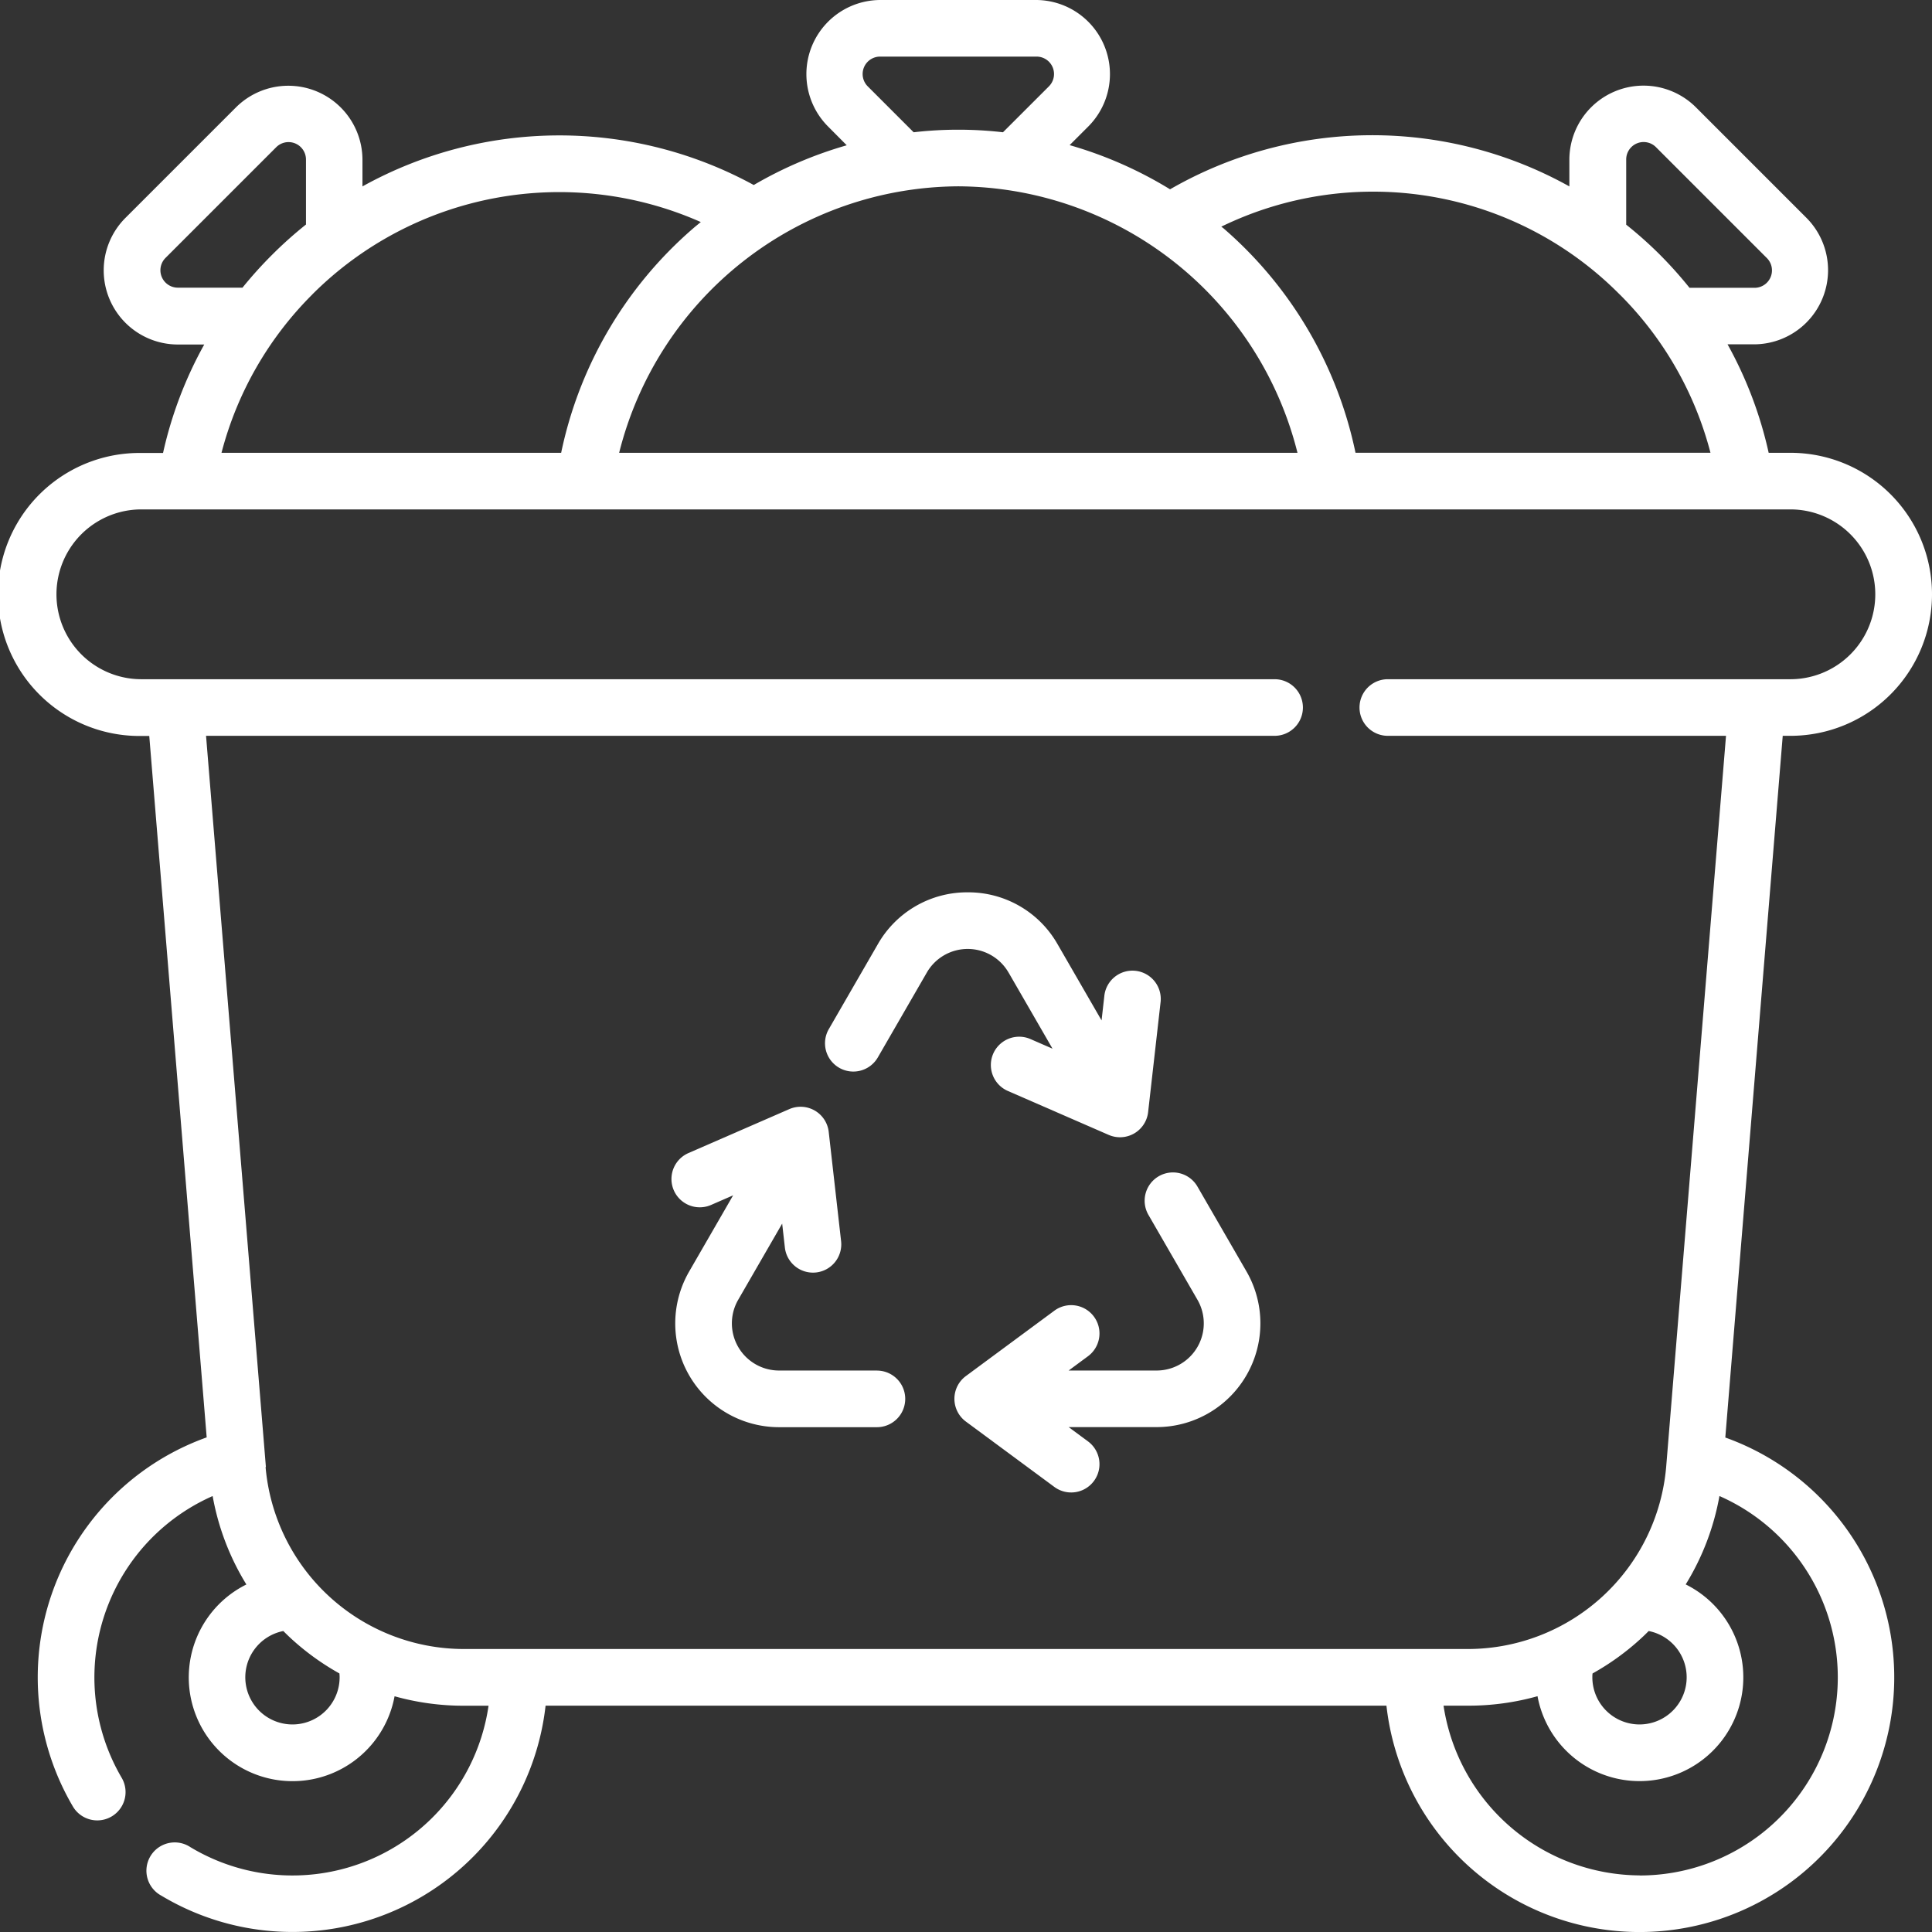 <?xml version="1.0" encoding="UTF-8"?> <svg xmlns="http://www.w3.org/2000/svg" width="66.489" height="66.489" viewBox="0 0 66.489 66.489"><rect x="0" y="0" width="66.489" height="66.489" fill="#333333" stroke="none"/><defs><style>.a{fill:#fff;}</style></defs><g transform="translate(0 0)"><path class="a" d="M59.376,49.469l1.976-24.146h.267a4.87,4.87,0,0,0,0-9.74h-.751a13.842,13.842,0,0,0-1.415-3.733h.912a2.552,2.552,0,0,0,1.8-4.356l-3.8-3.8a2.552,2.552,0,0,0-4.356,1.8v.921a13.939,13.939,0,0,0-13.742.1,13.953,13.953,0,0,0-3.456-1.52l.649-.649A2.551,2.551,0,0,0,35.665,0H30.3a2.551,2.551,0,0,0-1.8,4.356L29.14,5a13.953,13.953,0,0,0-3.2,1.367,13.961,13.961,0,0,0-13.466.048V5.5A2.552,2.552,0,0,0,8.116,3.7l-3.8,3.8a2.552,2.552,0,0,0,1.8,4.356h.913a13.859,13.859,0,0,0-1.418,3.733H4.87a4.87,4.87,0,1,0,0,9.739h.267L7.113,49.467a8.771,8.771,0,0,0-4.6,12.71.974.974,0,0,0,1.677-.991,6.822,6.822,0,0,1,3.128-9.7,8.73,8.73,0,0,0,1.161,3.043,3.571,3.571,0,1,0,5.1,3.847,8.775,8.775,0,0,0,2.37.326h.864A6.818,6.818,0,0,1,6.554,63.57a.974.974,0,1,0-1,1.669A8.767,8.767,0,0,0,18.776,58.7H47.714a8.765,8.765,0,1,0,11.662-9.228ZM54.81,57.59a8.786,8.786,0,0,0,1.674-1.212c.087-.08.172-.163.255-.247A1.623,1.623,0,1,1,54.8,57.724c0-.045,0-.089.008-.133ZM55.965,5.5A.6.6,0,0,1,57,5.075l3.8,3.8a.6.6,0,0,1-.427,1.03H58.144a14.157,14.157,0,0,0-1.029-1.149,13.872,13.872,0,0,0-1.15-1.024V5.5Zm-.228,4.628a11.932,11.932,0,0,1,3.128,5.453H46.649a13.97,13.97,0,0,0-4.541-7.722L42.031,7.8A11.94,11.94,0,0,1,55.737,10.13ZM32.98,6.412a12.1,12.1,0,0,1,11.672,9.171H21.308A12.1,12.1,0,0,1,32.98,6.412ZM29.869,2.978a.6.6,0,0,1,.427-1.03h5.369a.6.6,0,0,1,.427,1.03L34.517,4.552a13.424,13.424,0,0,0-3.074,0ZM6.124,9.9A.6.6,0,0,1,5.7,8.872l3.8-3.8a.6.6,0,0,1,1.03.427V7.727a13.983,13.983,0,0,0-1.15,1.026A14.168,14.168,0,0,0,8.345,9.9Zm4.628.228A12.02,12.02,0,0,1,24.118,7.642c-.09.074-.181.146-.269.223a13.969,13.969,0,0,0-4.537,7.718H7.623A11.942,11.942,0,0,1,10.752,10.13Zm.936,47.594A1.623,1.623,0,1,1,9.75,56.131c.084.084.168.166.255.247a8.785,8.785,0,0,0,1.676,1.213C11.685,57.635,11.688,57.679,11.688,57.724ZM9.151,50.488,7.091,25.323H43.865a.974.974,0,0,0,0-1.948h-39a2.922,2.922,0,1,1,0-5.844h56.75a2.922,2.922,0,0,1,0,5.844H47.761a.974.974,0,1,0,0,1.948H59.4l-2.06,25.165a6.856,6.856,0,0,1-6.8,6.262h-34.6a6.856,6.856,0,0,1-6.8-6.262ZM56.425,64.541A6.865,6.865,0,0,1,49.679,58.7h.864a8.78,8.78,0,0,0,2.37-.326,3.571,3.571,0,1,0,5.1-3.847,8.73,8.73,0,0,0,1.161-3.042,6.818,6.818,0,0,1-2.746,13.059Z" transform="translate(0 0)"></path><g transform="translate(28.395 30.71)"><path class="a" d="M224.969,239.24l1.513,2.621-.759-.331a.974.974,0,1,0-.778,1.786l3.47,1.512a.974.974,0,0,0,1.357-.783l.426-3.761a.974.974,0,1,0-1.935-.219l-.093.823-1.514-2.622a3.534,3.534,0,0,0-3.093-1.786h0a3.535,3.535,0,0,0-3.093,1.786l-1.685,2.918a.974.974,0,1,0,1.687.974l1.685-2.918a1.623,1.623,0,0,1,2.811,0Z" transform="translate(-218.655 -236.481)"></path></g><g transform="translate(32.847 40.352)"><path class="a" d="M261.3,311.216a.974.974,0,1,0-1.687.974l1.685,2.918a1.623,1.623,0,0,1-1.406,2.435h-3.027l.666-.492a.974.974,0,0,0-1.158-1.567l-3.044,2.249a.974.974,0,0,0,0,1.567l3.044,2.249a.974.974,0,0,0,1.158-1.567l-.666-.492h3.027a3.571,3.571,0,0,0,3.093-5.357Z" transform="translate(-252.935 -310.729)"></path></g><g transform="translate(23.109 38.087)"><path class="a" d="M185.022,302.369h-3.369a1.623,1.623,0,0,1-1.406-2.435l1.513-2.621.093.823a.974.974,0,0,0,.966.864,1,1,0,0,0,.111-.006.974.974,0,0,0,.858-1.077l-.426-3.761a.974.974,0,0,0-1.357-.783l-3.47,1.512a.974.974,0,1,0,.778,1.786l.759-.331-1.513,2.622a3.571,3.571,0,0,0,3.093,5.357h3.369a.974.974,0,0,0,0-1.948Z" transform="translate(-177.951 -293.29)"></path></g></g></svg> 